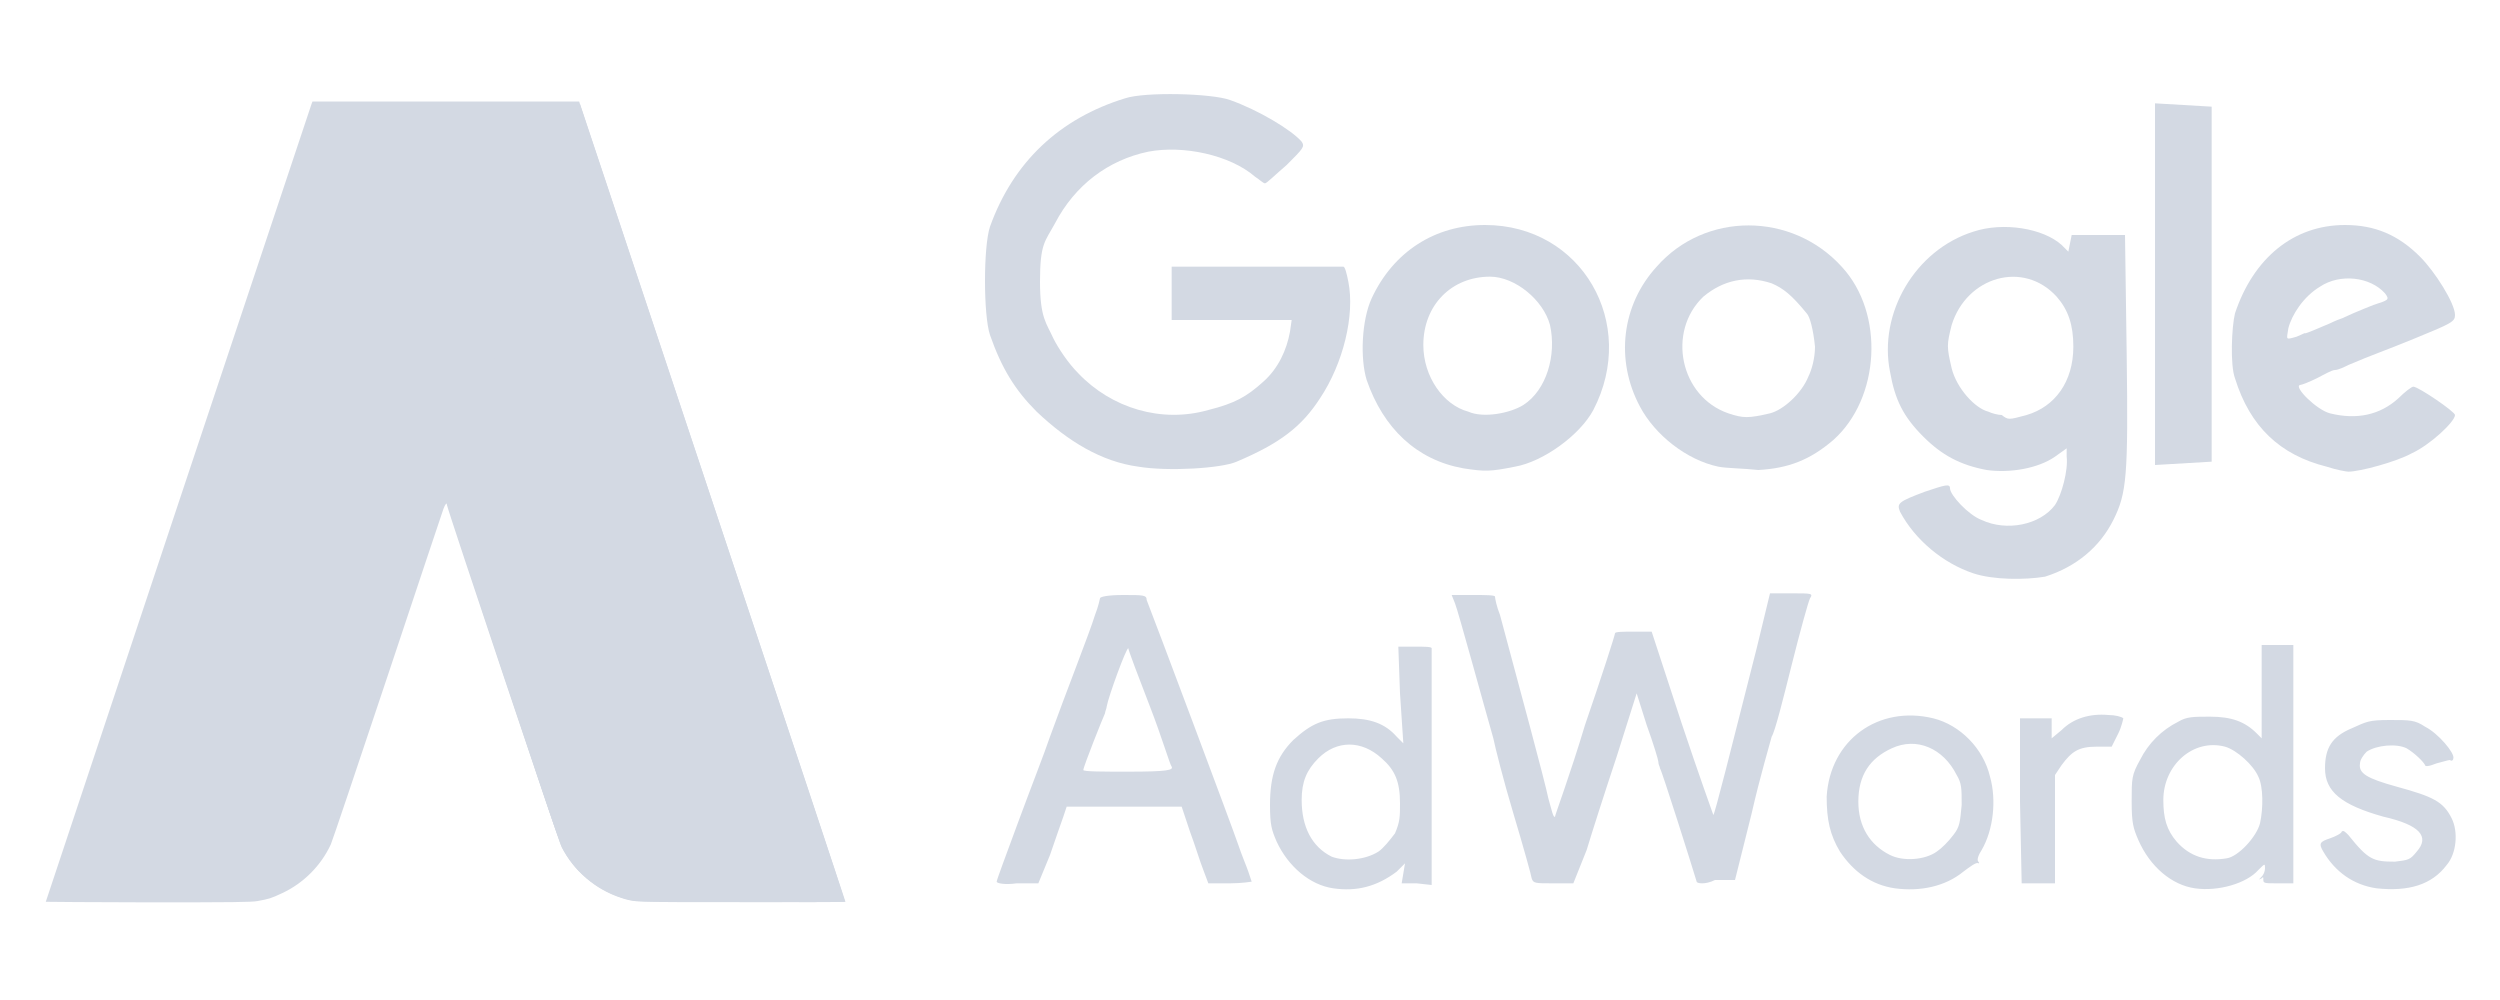 <?xml version="1.0" encoding="utf-8"?>
<!-- Generator: Adobe Illustrator 23.0.3, SVG Export Plug-In . SVG Version: 6.00 Build 0)  -->
<svg version="1.1" id="Google AdWords" xmlns="http://www.w3.org/2000/svg" xmlns:xlink="http://www.w3.org/1999/xlink" x="0px" y="0px"
	 viewBox="0 0 150 60" style="enable-background:new 0 0 150 60;" xml:space="preserve">
<style type="text/css">
	.st0{fill:#d3d9e3;fill-opacity:0;}
	.st1{fill:#d3d9e3;}
	.st2{fill:#d3d9e3;}
	.st3{fill:#d3d9e3;}
	.st4{fill:#d3d9e3;}
	.st5{fill:#d3d9e3;}
	.st6{fill:#d3d9e3;}
	.st7{fill:#d3d9e3;}
	.st8{fill:#d3d9e3;}
	.st9{fill:#d3d9e3;}
</style>
<g id="g4167" transform="matrix(0.109,0,0,0.109,117.05,302.251)">
	<g id="g4147" transform="translate(44.447,-1208.142)">
		<path id="path4163" class="st0" d="M-1094-1288.1V-1509h220.9h220.9v220.9v220.9h-220.9H-1094V-1288.1L-1094-1288.1z"/>
		<path id="path4157" class="st1" d="M-1093.1-1068.4c0-0.3,145.7-437.7,146.3-439.2l0.5-1.3l73.4,0l73.4,0l5.8,17.5
			c3.2,9.6,36.1,108.7,73.3,220.2s67.5,202.7,67.5,202.8s-25.5,0.2-56.7,0.2c-61,0-59.3,0.1-67.2-2.5c-13.7-4.5-25.6-14.7-32.3-27.7
			c-1.6-3.1-63.2-186.9-63.2-188.5c0-1.5-0.9-0.5-1.9,2.2c-0.6,1.6-14.4,43-30.8,92.2c-16.4,49.1-30.4,90.8-31.2,92.5
			c-5.4,11.7-15.1,21.4-26.7,26.8c-6.4,3-7.2,3.2-13.7,4.4c-3.3,0.6-13,0.7-60.3,0.7C-1067.7-1068.2-1093.1-1068.3-1093.1-1068.4z"
			/>
		<path id="path4153" class="st2" d="M-768.9-1068.8c-17.9-3.4-33.2-15-40.6-30.8c-1.9-4-62.7-186.7-62.7-188.3
			c0-1,70.8-214.5,72.1-217.4c0.2-0.5,0.5-1.3,0.7-1.7c0.2-0.7,0.3-0.7,0.5,0c0.2,0.4,23.8,71.4,52.6,157.8
			c28.8,86.4,61.5,184.8,72.8,218.8c11.3,33.9,20.4,61.8,20.3,62C-653.6-1068-766.3-1068.3-768.9-1068.8z"/>
		<path id="path4151" class="st3" d="M-801.8-1088c-6.5-8.2-8-11.4-17.3-39.6c-4.3-13.1-18.1-54.3-30.5-91.6
			c-12.4-37.3-22.6-68.3-22.6-68.9c0-0.9,71-214.6,72.1-217.2c0.2-0.5,0.5-1.3,0.7-1.7c0.1-0.4,0.3,94.4,0.3,210.7
			c0,116.3,0,211.4-0.1,211.4S-800.5-1086.3-801.8-1088z"/>
	</g>
</g>
<path id="path4243" class="st4" d="M121.6,24.9c1.7-0.5,2.8-2,2.8-4.1c0-1.3-0.3-2.2-1-3c-2-2.2-5.4-1.2-6.3,1.7
	c-0.3,1.2-0.3,1.3,0,2.6c0.3,1.2,1.4,2.4,2.2,2.6c0.2,0.1,0.6,0.2,0.8,0.2C120.5,25.2,120.5,25.2,121.6,24.9L121.6,24.9z
	 M118.4,34.4c-1.8-0.6-3.5-2-4.4-3.7c-0.2-0.5-0.1-0.6,1.5-1.2c1.2-0.4,1.5-0.5,1.5-0.2c0,0.4,1.1,1.6,1.9,1.9
	c1.5,0.7,3.5,0.3,4.4-0.9c0.4-0.6,0.8-2.1,0.7-2.9l0-0.5l-0.7,0.5c-1,0.7-2.7,1-4.1,0.8c-1.6-0.3-2.7-0.9-3.8-2
	c-1.2-1.2-1.7-2.2-2-3.9c-0.7-3.5,1.5-7.3,5-8.4c1.8-0.6,4.2-0.2,5.3,0.8l0.4,0.4l0.1-0.5l0.1-0.5h1.6h1.6l0.1,7.1
	c0.1,7.4,0,8.4-0.8,10c-0.8,1.6-2.2,2.8-4.1,3.4C121.5,34.8,119.6,34.8,118.4,34.4z"/>
<path id="path4239" class="st5" d="M91.4,24.3c1.4-0.9,2-3,1.6-4.8c-0.4-1.5-2.1-2.9-3.6-2.9c-2.3,0-4,1.7-4,4.1
	c0,1.9,1.2,3.6,2.7,4C89,25.1,90.6,24.8,91.4,24.3L91.4,24.3z M87.8,28.1C85,27.6,83,25.7,82,22.8c-0.4-1.3-0.3-3.6,0.3-4.9
	c1.3-2.8,3.8-4.4,6.8-4.4c5.8,0,9.2,5.9,6.5,11.1c-0.8,1.5-3,3.1-4.7,3.4C89.4,28.3,89.1,28.3,87.8,28.1L87.8,28.1z"/>
<path id="path4235" class="st5" d="M137.8,20.2c0.7-0.3,0.4-0.2,0.5-0.2c0.1,0,0.8-0.3,1.5-0.6c0.6-0.3,1.3-0.5,1.4-0.5
	s-0.8,0.4-0.8,0.3c0-0.1,1.5-0.7,2-0.9c0.9-0.3,1-0.3,0.7-0.7c-0.9-1-2.7-1.2-3.9-0.4c-1,0.6-1.7,1.7-1.9,2.5
	C137.2,20.4,137.1,20.4,137.8,20.2z M139.6,28c-2.8-0.7-4.6-2.4-5.5-5.3c-0.3-0.8-0.2-3.1,0-3.9c1.1-3.3,3.5-5.3,6.6-5.3
	c1.8,0,3.2,0.6,4.5,1.9c0.9,0.9,2.1,2.8,2.1,3.5c0,0.4-0.2,0.5-2.4,1.4c-1.7,0.7-2.6,1-4,1.6c-0.2,0.1-0.6,0.3-0.8,0.3
	s-0.7,0.3-1.1,0.5c-0.4,0.2-0.9,0.4-1,0.4c-0.4,0.1,1,1.5,1.8,1.7c1.6,0.4,3,0.1,4.1-0.9c0.4-0.4,0.8-0.7,0.9-0.7
	c0.3,0,2.5,1.5,2.5,1.7c0,0.4-1.5,1.8-2.6,2.3c-0.9,0.5-3.1,1.1-3.8,1.1C140.8,28.3,140.2,28.2,139.6,28L139.6,28z"/>
<path id="path4233" class="st6" d="M68.3,28c-2.2-0.3-4.2-1.5-6.1-3.3c-1.3-1.3-2.1-2.6-2.8-4.6c-0.4-1.2-0.4-5.3,0-6.5
	c1.4-3.9,4.2-6.5,8.1-7.7c1.2-0.4,5.2-0.3,6.3,0.1c1.7,0.6,3.7,1.8,4.3,2.5c0.2,0.3,0.1,0.4-0.9,1.4C76.5,10.5,76,11,75.9,11
	s-0.3-0.2-0.6-0.4c-1.5-1.3-4.3-1.9-6.4-1.5c-2.4,0.5-4.4,2-5.6,4.3c-0.6,1.1-0.9,1.2-0.9,3.5c0,2.2,0.4,2.5,0.8,3.4
	c0.3,0.6,0.9,1.5,1.5,2.1c2,2.1,5,3,7.8,2.2c1.6-0.4,2.3-0.8,3.3-1.7c0.9-0.8,1.4-1.9,1.6-3l0.1-0.7l-3.6,0l-3.6,0v-1.6v-1.6l5.1,0
	c2.8,0,5.2,0,5.2,0c0.1,0,0.2,0.4,0.3,0.9c0.4,2-0.3,4.9-1.7,7c-1.1,1.7-2.4,2.7-5,3.8C73.3,28.1,70.1,28.3,68.3,28L68.3,28z"/>
<path id="path4229" class="st7" d="M106.2,24.8c0.8-0.2,1.9-1.2,2.3-2.2c0.2-0.4,0.4-1.1,0.4-1.8c-0.1-1-0.3-1.8-0.5-2
	c-0.9-1.1-1.4-1.5-2.1-1.8c-1.5-0.5-2.9-0.2-4.1,0.8c-2.2,2.1-1.4,6,1.5,7C104.6,25.1,104.9,25.1,106.2,24.8L106.2,24.8z M103.1,28
	c-1.9-0.4-3.8-1.9-4.7-3.6c-1.5-2.8-1.1-6.1,1-8.4c2.9-3.3,8.1-3.3,11.1,0c2.6,2.8,2.3,7.9-0.5,10.4c-1.4,1.2-2.7,1.7-4.5,1.8
	C104.6,28.1,103.6,28.1,103.1,28L103.1,28z"/>
<path id="path4213" class="st8" d="M129.3,17V6.2l1.7,0.1l1.7,0.1V17v10.7l-1.7,0.1l-1.7,0.1V17L129.3,17z"/>
<path id="path4203" class="st9" d="M121.2,48.1c0-2.7,0-4.9,0-5c0,0,0.4,0,1,0l0.9,0v0.6v0.6l0.6-0.5c0.7-0.7,1.7-1,2.8-0.9
	c0.4,0,0.8,0.1,0.9,0.2c0,0-0.1,0.5-0.3,0.9l-0.4,0.8l-0.9,0c-1.1,0-1.5,0.3-2.1,1.1l-0.4,0.6v3.1V53l-1,0l-1,0L121.2,48.1z
	 M101.8,52.9c-0.3-1-2.1-6.7-2.2-6.8c0-0.1-0.1-0.2-0.1-0.4c0-0.1-0.3-1.1-0.7-2.2l-0.6-1.9l-1.2,3.8c-0.7,2.1-1.5,4.6-1.8,5.6
	L94.4,53h-1.2c-1.1,0-1.2,0-1.3-0.3c0-0.1-0.5-1.9-1.1-3.9c-0.6-2-1.1-4-1.2-4.5c-0.6-2.1-2.1-7.6-2.3-8.1l-0.2-0.5h1.3
	c0.7,0,1.3,0,1.3,0.1c0,0.1,0.1,0.6,0.3,1.1c1.1,4.1,2.7,10,2.9,11c0.2,0.7,0.3,1.2,0.4,1.1c0-0.1,0.9-2.5,1.8-5.5
	c1-2.9,1.8-5.4,1.8-5.5c0-0.1,0.5-0.1,1.1-0.1l1.1,0l1.8,5.5c1,3,1.9,5.5,1.9,5.5c0.1-0.1,1-3.7,2.6-10l0.8-3.3h1.3
	c1.2,0,1.3,0,1.1,0.3c-0.1,0.2-0.6,2-1.1,4c-0.5,2-1,4-1.2,4.3c-0.1,0.4-0.7,2.4-1.2,4.6l-1,4l-1.2,0
	C102.3,53.1,101.8,53,101.8,52.9L101.8,52.9z M70.3,46c-0.1-0.1-0.6-1.8-1.3-3.6s-1.3-3.4-1.3-3.5c-0.1-0.1-1.2,2.9-1.3,3.5
	c0,0.1-0.1,0.3-0.1,0.4c-0.1,0.2-1.3,3.2-1.3,3.4c0,0.1,1.2,0.1,2.7,0.1C70.1,46.3,70.4,46.2,70.3,46L70.3,46z M59.8,52.9
	c0-0.1,0.6-1.7,1.3-3.6c0.7-1.9,1.6-4.2,1.9-5.1c0.9-2.5,2.4-6.3,2.7-7.3c0.2-0.5,0.3-1,0.3-1c0-0.1,0.5-0.2,1.4-0.2
	c1.2,0,1.4,0,1.4,0.3c0.4,1,5.2,13.8,5.5,14.7c0.2,0.6,0.5,1.3,0.6,1.6c0.1,0.3,0.2,0.6,0.2,0.6c0,0-0.6,0.1-1.3,0.1h-1.3l-0.3-0.8
	c-0.2-0.5-0.5-1.5-0.8-2.3l-0.5-1.5h-3.6H64L63.8,49c-0.1,0.3-0.5,1.4-0.8,2.3L62.3,53l-1.3,0C60.3,53.1,59.8,53,59.8,52.9
	L59.8,52.9z M142.6,53.3c-1.4-0.2-2.5-1-3.2-2.2c-0.3-0.5-0.2-0.6,0.4-0.8c0.3-0.1,0.7-0.3,0.7-0.4c0.1-0.1,0.2,0,0.4,0.2
	c1.2,1.5,1.5,1.6,2.8,1.6c0.8-0.1,0.9-0.1,1.3-0.6c0.8-0.9,0.2-1.6-2-2.1c-2.5-0.7-3.5-1.5-3.5-2.9c0-1.2,0.4-1.9,1.6-2.4
	c0.9-0.4,1-0.5,2.3-0.5c1.2,0,1.5,0,2.1,0.4c0.8,0.4,1.8,1.6,1.7,1.9c0,0.1-0.1,0.2-0.2,0.1c-0.1,0-0.4,0.1-0.8,0.2
	c-0.5,0.2-0.7,0.2-0.7,0.1c-0.1-0.2-0.6-0.7-1.1-1c-0.6-0.3-1.8-0.2-2.4,0.2c-0.2,0.2-0.4,0.5-0.4,0.7c-0.1,0.6,0.4,0.9,2.2,1.4
	c2.2,0.6,2.8,0.9,3.3,1.9c0.4,0.8,0.3,2.1-0.3,2.8C145.9,53.1,144.5,53.5,142.6,53.3L142.6,53.3z M133.6,51.5c0.7-0.1,1.8-1.3,2-2.1
	c0.2-0.9,0.2-2.2-0.1-2.8c-0.3-0.7-1.3-1.6-2-1.8c-1.9-0.5-3.7,1.1-3.7,3.2c0,1.1,0.2,1.8,0.8,2.5C131.4,51.4,132.4,51.7,133.6,51.5
	z M131.7,53.3c-1.4-0.2-2.7-1.3-3.4-2.9c-0.3-0.7-0.4-1-0.4-2.3c0-1.4,0-1.6,0.5-2.5c0.5-1,1.3-1.8,2.3-2.3c0.5-0.3,0.9-0.3,1.9-0.3
	c1.3,0,2.1,0.3,2.8,1l0.3,0.3v-2.8v-2.8l0.9,0c0.5,0,1,0,1,0c0,0,0,3.3,0,7.2l0,7.1l-0.9,0c-0.8,0-0.9,0-0.9-0.2
	c0-0.2,0-0.2-0.1-0.1c-0.2,0.1-0.2,0.1,0-0.1c0.1-0.1,0.2-0.3,0.2-0.5c0-0.3,0-0.3-0.4,0.1C134.8,53,133.1,53.5,131.7,53.3
	L131.7,53.3z M116.2,51.1c0.3-0.2,0.7-0.6,1-1c0.4-0.5,0.4-0.8,0.5-1.8c0-1,0-1.3-0.3-1.8c-0.8-1.6-2.4-2.3-3.9-1.6
	c-1.3,0.6-2,1.6-2,3.2c0,1.5,0.7,2.6,1.9,3.2C114.2,51.7,115.5,51.6,116.2,51.1L116.2,51.1z M113.7,53.3c-1.4-0.2-2.5-1-3.3-2.2
	c-0.6-1-0.8-1.9-0.8-3.3c0.2-3.4,3.1-5.5,6.4-4.7c1.6,0.4,3,1.8,3.4,3.5c0.4,1.4,0.2,3.2-0.5,4.4c-0.2,0.3-0.3,0.6-0.2,0.7
	c0.1,0.1,0,0.1,0,0.1c-0.1-0.1-0.5,0.2-0.9,0.5C116.7,53.2,115.2,53.5,113.7,53.3L113.7,53.3z M82.7,51.1c0.3-0.2,0.7-0.7,1-1.1
	C84,49.3,84,49,84,48.2c0-1.3-0.3-2-1.1-2.7c-1.2-1.1-2.7-1.1-3.8,0c-0.7,0.7-1,1.4-1,2.5c0,1.6,0.6,2.8,1.8,3.4
	C80.7,51.7,81.9,51.6,82.7,51.1L82.7,51.1z M80,53.3c-1.4-0.2-2.7-1.3-3.4-2.8c-0.3-0.7-0.4-1-0.4-2.2c0-1.8,0.4-2.9,1.4-3.9
	c1.1-1,1.8-1.3,3.3-1.3c1.3,0,2.2,0.3,2.9,1.1l0.4,0.4L84,41.6l-0.1-2.8l1,0c0.6,0,1,0,1,0.1c0,0.1,0,3.3,0,7.2l0,7L85,53l-0.9,0
	l0.1-0.6l0.1-0.6l-0.5,0.5C82.6,53.2,81.4,53.5,80,53.3L80,53.3z"/>
</svg>
